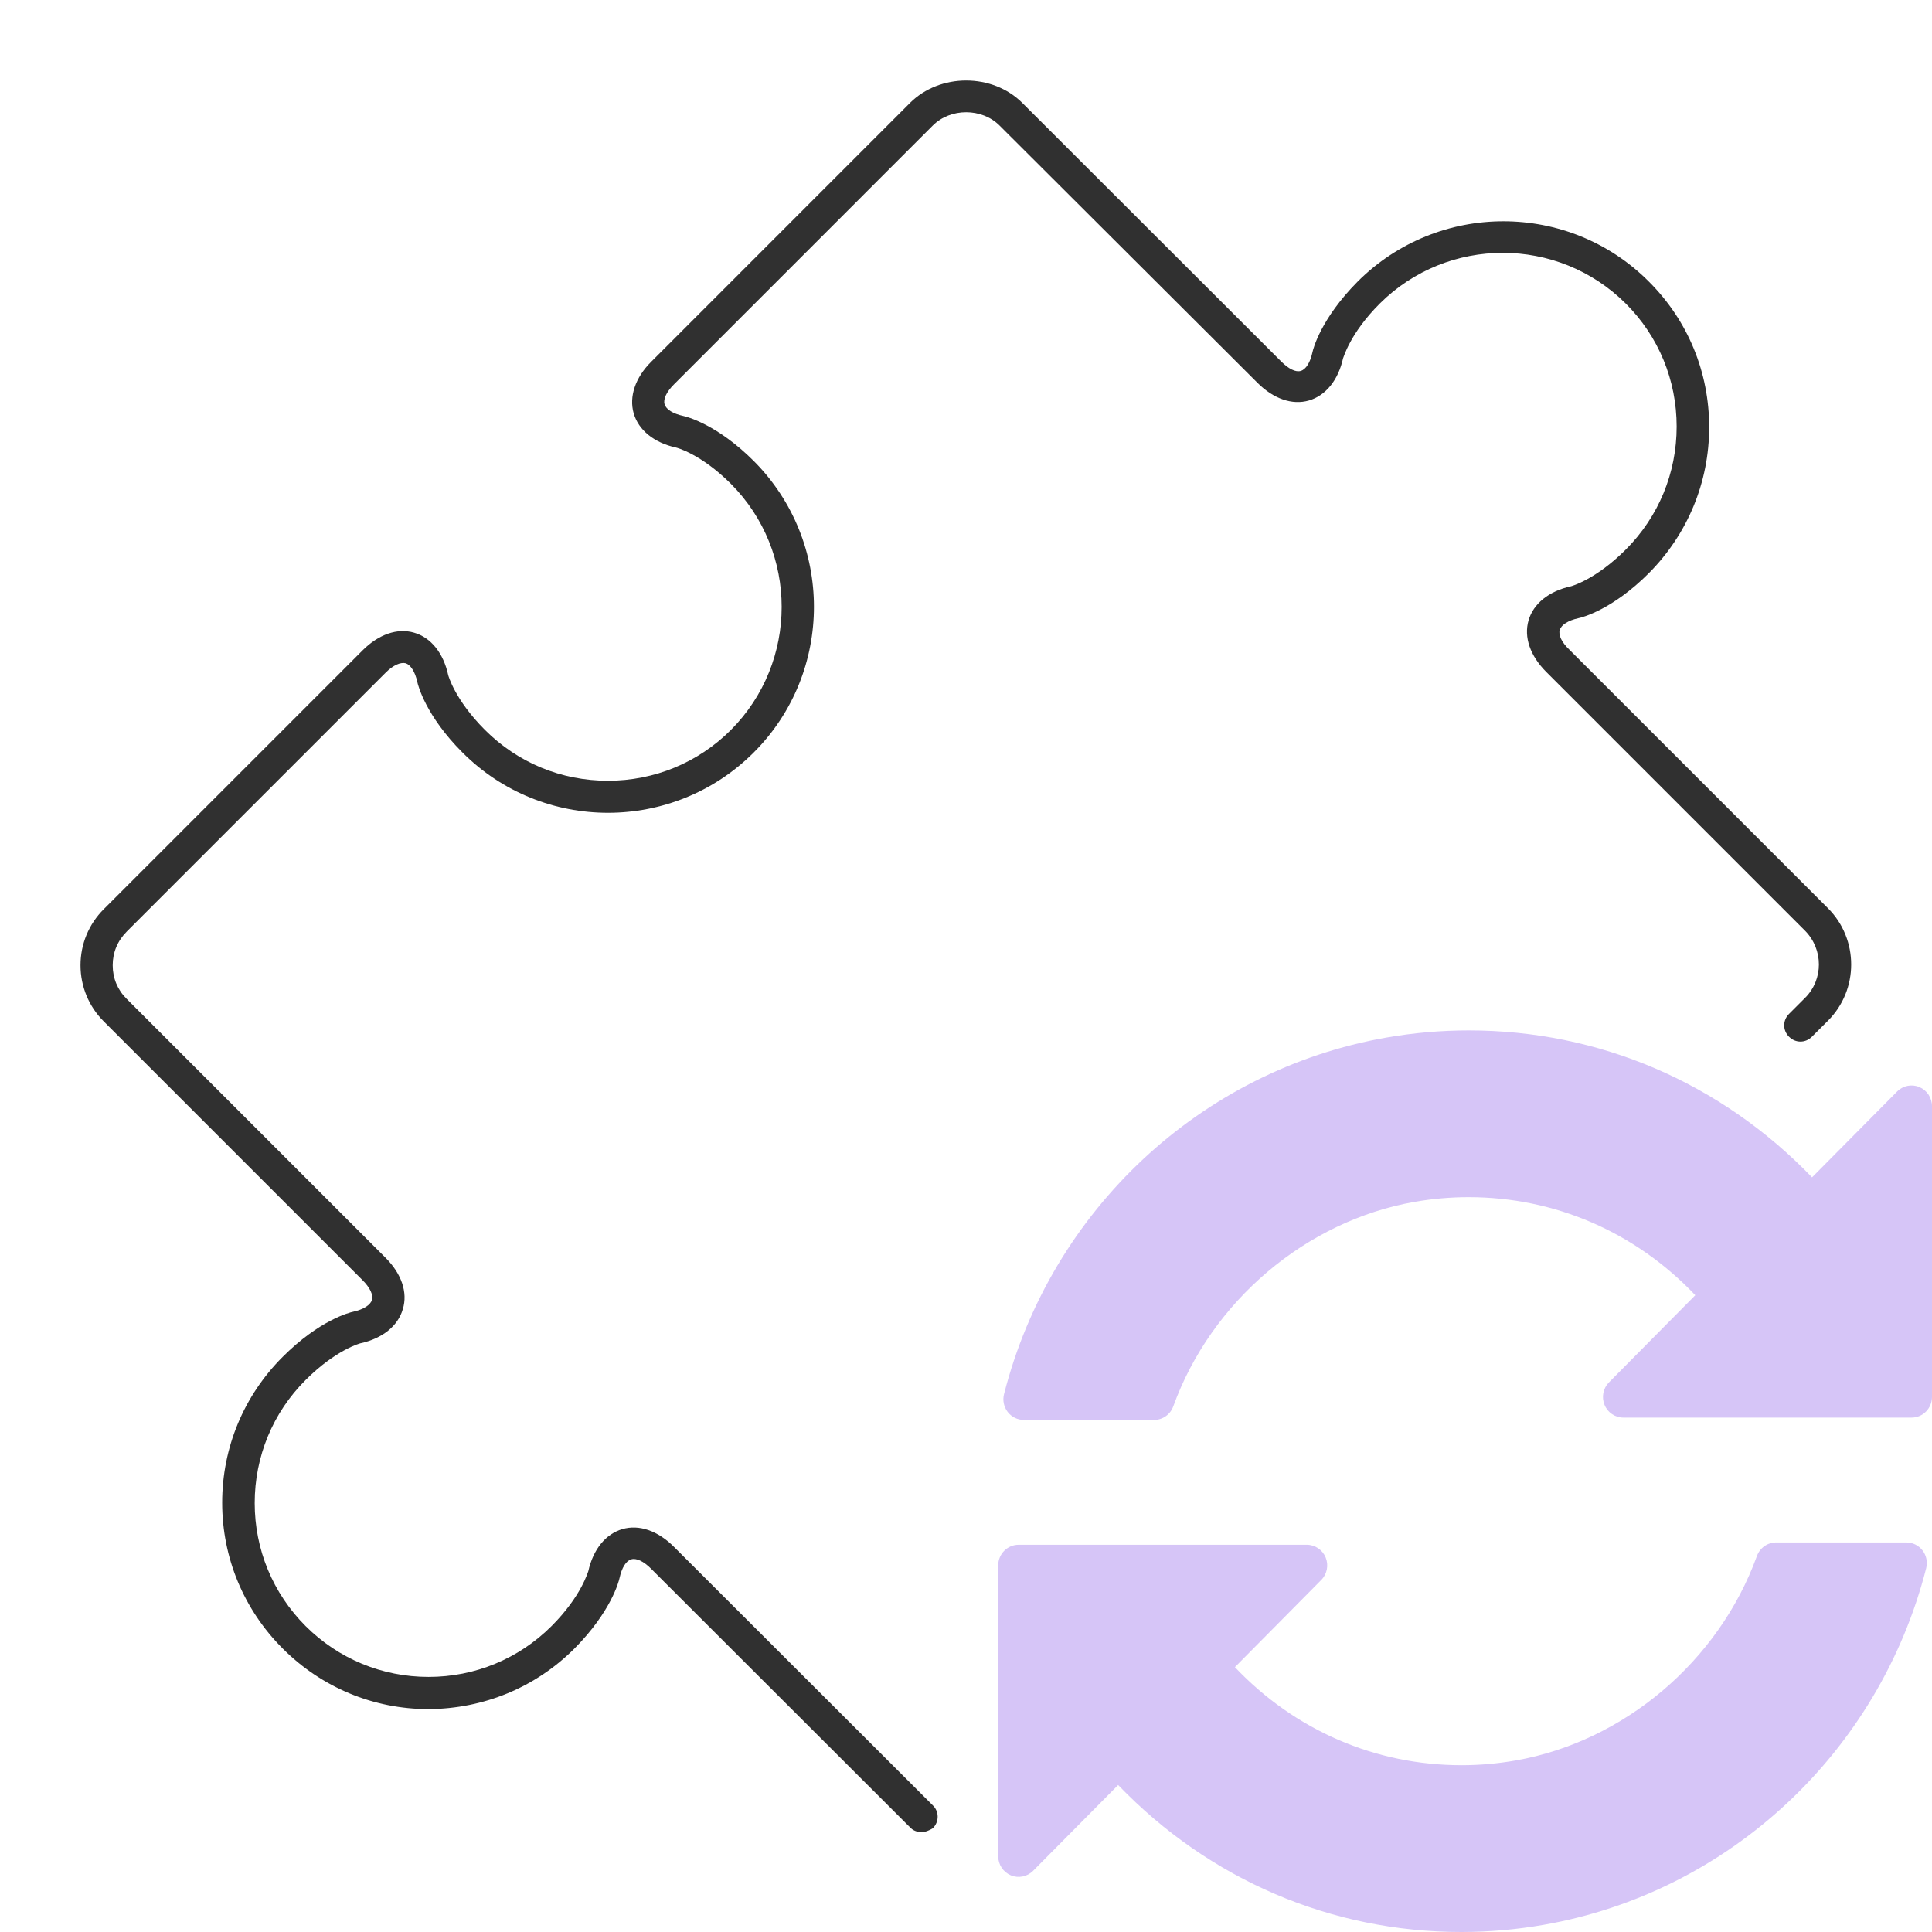 <?xml version="1.0" encoding="UTF-8"?>
<svg xmlns="http://www.w3.org/2000/svg" width="60" height="60" viewBox="0 0 60 60" fill="none">
  <path d="M59.608 33.76C59.371 33.66 59.097 33.715 58.916 33.899L56.275 36.564C53.442 33.621 49.656 32 45.615 32C44.76 32 43.898 32.075 43.053 32.223C37.301 33.232 32.641 37.578 31.181 43.296C31.132 43.488 31.174 43.692 31.294 43.849C31.414 44.005 31.599 44.097 31.796 44.097H35.841C36.107 44.097 36.346 43.929 36.437 43.676C37.621 40.409 40.563 37.916 43.931 37.325C44.485 37.228 45.05 37.179 45.61 37.179C48.286 37.179 50.785 38.261 52.649 40.224L49.968 42.931C49.786 43.114 49.732 43.39 49.83 43.629C49.928 43.869 50.16 44.025 50.416 44.025H59.365C59.716 44.025 60 43.738 60 43.384V34.352C60 34.093 59.845 33.859 59.608 33.76Z" fill="#D6C5F7"></path>
  <path d="M59.204 47.902H55.16C54.893 47.902 54.655 48.07 54.563 48.323C53.379 51.59 50.438 54.083 47.07 54.673C46.514 54.771 45.95 54.82 45.39 54.82C42.714 54.82 40.214 53.738 38.351 51.775L41.032 49.068C41.214 48.885 41.268 48.609 41.17 48.37C41.072 48.13 40.84 47.974 40.583 47.974H31.635C31.285 47.974 31 48.261 31 48.615V57.648C31 57.907 31.155 58.14 31.392 58.24C31.629 58.339 31.902 58.284 32.084 58.1L34.725 55.435C37.558 58.379 41.343 60 45.385 60C46.24 60 47.102 59.924 47.947 59.776C53.698 58.768 58.359 54.421 59.819 48.704C59.868 48.511 59.827 48.308 59.707 48.151C59.586 47.994 59.401 47.902 59.204 47.902Z" fill="#D6C5F7"></path>
  <path d="M28.61 56.898C28.48 56.898 28.35 56.847 28.26 56.748L20.22 48.718C19.99 48.487 19.76 48.377 19.6 48.428C19.44 48.477 19.31 48.688 19.24 49.008C19.22 49.108 18.98 50.047 17.84 51.197C16.63 52.407 15.02 53.068 13.31 53.078C11.6 53.078 9.99 52.407 8.78 51.197C7.57 49.987 6.9 48.377 6.9 46.667C6.9 44.958 7.57 43.347 8.78 42.138C9.92 40.998 10.86 40.758 10.97 40.737C11.29 40.667 11.5 40.528 11.55 40.377C11.6 40.218 11.49 39.987 11.26 39.758L3.22 31.718C2.76 31.258 2.5 30.637 2.5 29.977C2.5 29.317 2.76 28.698 3.22 28.238L11.26 20.198C11.76 19.698 12.34 19.497 12.86 19.648C13.38 19.797 13.77 20.277 13.92 20.968C13.92 20.968 14.12 21.727 15.06 22.668C16.08 23.688 17.43 24.247 18.88 24.247C20.32 24.247 21.68 23.688 22.7 22.668C24.8 20.558 24.8 17.137 22.7 15.027C21.76 14.088 21 13.898 20.99 13.898C20.31 13.748 19.83 13.357 19.68 12.838C19.53 12.318 19.73 11.727 20.22 11.238L28.26 3.197C29.19 2.268 30.82 2.268 31.75 3.197L39.79 11.227C40.02 11.457 40.24 11.568 40.4 11.518C40.56 11.467 40.69 11.258 40.76 10.938C40.78 10.838 41.02 9.898 42.16 8.748C44.66 6.247 48.72 6.247 51.21 8.748C52.42 9.957 53.08 11.557 53.08 13.268C53.08 14.977 52.41 16.587 51.21 17.797C50.07 18.938 49.13 19.177 49.02 19.198C48.7 19.267 48.49 19.407 48.44 19.558C48.39 19.718 48.5 19.948 48.73 20.168L56.77 28.207C57.73 29.168 57.73 30.738 56.77 31.698L56.27 32.197C56.07 32.398 55.76 32.398 55.56 32.197C55.36 31.997 55.36 31.688 55.56 31.488L56.06 30.988C56.63 30.418 56.63 29.488 56.06 28.907L48.02 20.867C47.52 20.367 47.32 19.788 47.47 19.267C47.62 18.747 48.1 18.358 48.79 18.207C48.79 18.207 49.55 18.008 50.49 17.067C51.51 16.047 52.07 14.688 52.07 13.248C52.07 11.807 51.51 10.447 50.49 9.428C48.38 7.327 44.96 7.327 42.85 9.428C41.91 10.367 41.72 11.127 41.71 11.127C41.56 11.807 41.17 12.287 40.65 12.438C40.13 12.588 39.55 12.387 39.05 11.887L31.04 3.897C30.49 3.348 29.52 3.348 28.97 3.897L20.93 11.938C20.7 12.168 20.59 12.398 20.64 12.557C20.69 12.717 20.9 12.848 21.22 12.918C21.32 12.938 22.27 13.178 23.41 14.318C25.9 16.817 25.9 20.878 23.41 23.367C20.91 25.867 16.85 25.867 14.36 23.367C13.22 22.227 12.98 21.277 12.96 21.177C12.89 20.858 12.75 20.648 12.6 20.598C12.44 20.558 12.21 20.657 11.98 20.887L3.94 28.927C3.65 29.218 3.5 29.578 3.5 29.977C3.5 30.378 3.65 30.738 3.93 31.017L11.97 39.057C12.47 39.557 12.67 40.138 12.51 40.657C12.36 41.178 11.88 41.568 11.19 41.718C11.19 41.718 10.43 41.917 9.49 42.858C8.47 43.877 7.91 45.237 7.91 46.678C7.91 48.117 8.47 49.477 9.49 50.498C10.51 51.517 11.87 52.078 13.31 52.078C14.75 52.078 16.11 51.517 17.13 50.498C18.07 49.557 18.26 48.797 18.27 48.797C18.42 48.117 18.81 47.638 19.33 47.487C19.85 47.337 20.43 47.538 20.93 48.038L28.97 56.068C29.17 56.258 29.17 56.578 28.97 56.778C28.86 56.847 28.74 56.898 28.61 56.898Z" fill="#303030"></path>
</svg>
